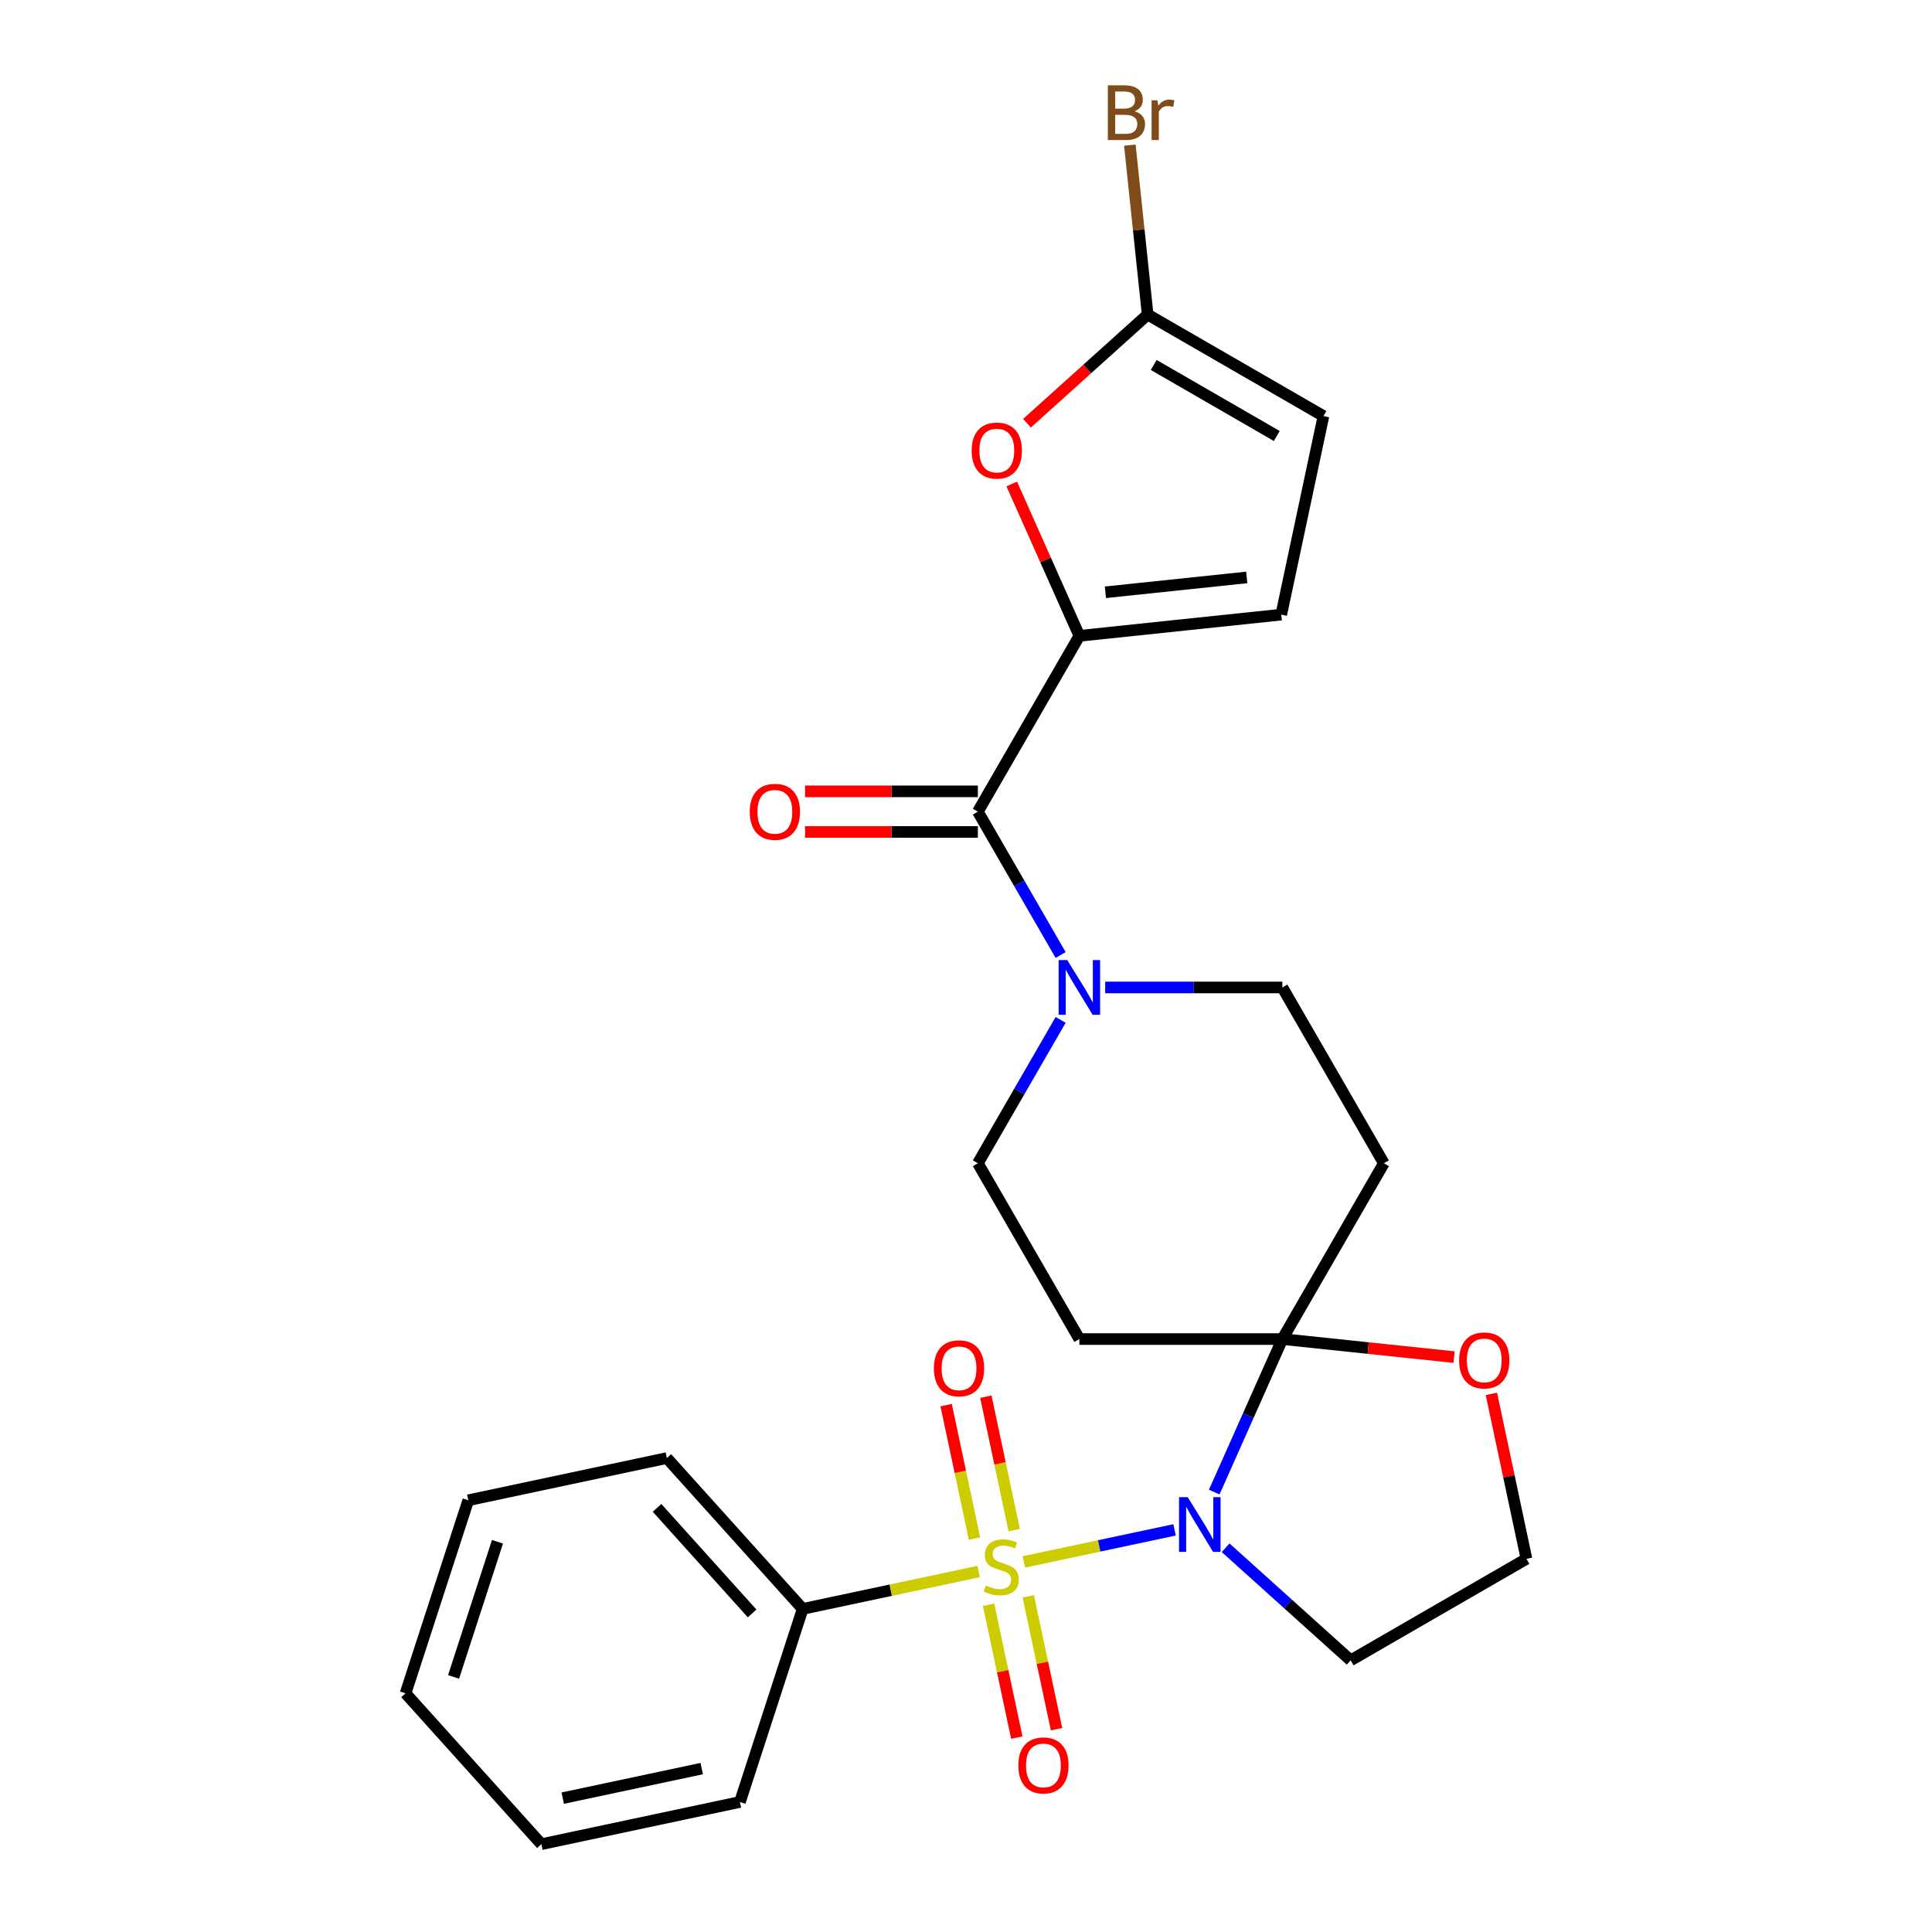 <?xml version='1.0' encoding='iso-8859-1'?>
<svg version='1.1' baseProfile='full'
              xmlns='http://www.w3.org/2000/svg'
                      xmlns:rdkit='http://www.rdkit.org/xml'
                      xmlns:xlink='http://www.w3.org/1999/xlink'
                  xml:space='preserve'
width='1000px' height='1000px' viewBox='0 0 1000 1000'>
<!-- END OF HEADER -->
<rect style='opacity:1.0;fill:#FFFFFF;stroke:none' width='1000' height='1000' x='0' y='0'> </rect>
<path class='bond-0' d='M 529.943,808.437 L 568.944,800.147' style='fill:none;fill-rule:evenodd;stroke:#CCCC00;stroke-width:6px;stroke-linecap:butt;stroke-linejoin:miter;stroke-opacity:1' />
<path class='bond-0' d='M 568.944,800.147 L 607.944,791.858' style='fill:none;fill-rule:evenodd;stroke:#0000FF;stroke-width:6px;stroke-linecap:butt;stroke-linejoin:miter;stroke-opacity:1' />
<path class='bond-10' d='M 524.954,791.994 L 517.614,757.459' style='fill:none;fill-rule:evenodd;stroke:#CCCC00;stroke-width:6px;stroke-linecap:butt;stroke-linejoin:miter;stroke-opacity:1' />
<path class='bond-10' d='M 517.614,757.459 L 510.273,722.924' style='fill:none;fill-rule:evenodd;stroke:#FF0000;stroke-width:6px;stroke-linecap:butt;stroke-linejoin:miter;stroke-opacity:1' />
<path class='bond-10' d='M 504.399,796.363 L 497.059,761.828' style='fill:none;fill-rule:evenodd;stroke:#CCCC00;stroke-width:6px;stroke-linecap:butt;stroke-linejoin:miter;stroke-opacity:1' />
<path class='bond-10' d='M 497.059,761.828 L 489.718,727.293' style='fill:none;fill-rule:evenodd;stroke:#FF0000;stroke-width:6px;stroke-linecap:butt;stroke-linejoin:miter;stroke-opacity:1' />
<path class='bond-11' d='M 511.68,830.617 L 518.989,865.001' style='fill:none;fill-rule:evenodd;stroke:#CCCC00;stroke-width:6px;stroke-linecap:butt;stroke-linejoin:miter;stroke-opacity:1' />
<path class='bond-11' d='M 518.989,865.001 L 526.297,899.386' style='fill:none;fill-rule:evenodd;stroke:#FF0000;stroke-width:6px;stroke-linecap:butt;stroke-linejoin:miter;stroke-opacity:1' />
<path class='bond-11' d='M 532.235,826.248 L 539.544,860.632' style='fill:none;fill-rule:evenodd;stroke:#CCCC00;stroke-width:6px;stroke-linecap:butt;stroke-linejoin:miter;stroke-opacity:1' />
<path class='bond-11' d='M 539.544,860.632 L 546.853,895.017' style='fill:none;fill-rule:evenodd;stroke:#FF0000;stroke-width:6px;stroke-linecap:butt;stroke-linejoin:miter;stroke-opacity:1' />
<path class='bond-12' d='M 506.53,813.414 L 460.995,823.092' style='fill:none;fill-rule:evenodd;stroke:#CCCC00;stroke-width:6px;stroke-linecap:butt;stroke-linejoin:miter;stroke-opacity:1' />
<path class='bond-12' d='M 460.995,823.092 L 415.461,832.771' style='fill:none;fill-rule:evenodd;stroke:#000000;stroke-width:6px;stroke-linecap:butt;stroke-linejoin:miter;stroke-opacity:1' />
<path class='bond-1' d='M 628.486,772.293 L 646.117,732.693' style='fill:none;fill-rule:evenodd;stroke:#0000FF;stroke-width:6px;stroke-linecap:butt;stroke-linejoin:miter;stroke-opacity:1' />
<path class='bond-1' d='M 646.117,732.693 L 663.748,693.092' style='fill:none;fill-rule:evenodd;stroke:#000000;stroke-width:6px;stroke-linecap:butt;stroke-linejoin:miter;stroke-opacity:1' />
<path class='bond-17' d='M 634.379,801.115 L 666.737,830.251' style='fill:none;fill-rule:evenodd;stroke:#0000FF;stroke-width:6px;stroke-linecap:butt;stroke-linejoin:miter;stroke-opacity:1' />
<path class='bond-17' d='M 666.737,830.251 L 699.095,859.386' style='fill:none;fill-rule:evenodd;stroke:#000000;stroke-width:6px;stroke-linecap:butt;stroke-linejoin:miter;stroke-opacity:1' />
<path class='bond-7' d='M 663.748,693.092 L 716.284,602.098' style='fill:none;fill-rule:evenodd;stroke:#000000;stroke-width:6px;stroke-linecap:butt;stroke-linejoin:miter;stroke-opacity:1' />
<path class='bond-8' d='M 663.748,693.092 L 558.677,693.092' style='fill:none;fill-rule:evenodd;stroke:#000000;stroke-width:6px;stroke-linecap:butt;stroke-linejoin:miter;stroke-opacity:1' />
<path class='bond-14' d='M 663.748,693.092 L 708.183,697.763' style='fill:none;fill-rule:evenodd;stroke:#000000;stroke-width:6px;stroke-linecap:butt;stroke-linejoin:miter;stroke-opacity:1' />
<path class='bond-14' d='M 708.183,697.763 L 752.617,702.433' style='fill:none;fill-rule:evenodd;stroke:#FF0000;stroke-width:6px;stroke-linecap:butt;stroke-linejoin:miter;stroke-opacity:1' />
<path class='bond-2' d='M 558.677,329.114 L 506.141,420.109' style='fill:none;fill-rule:evenodd;stroke:#000000;stroke-width:6px;stroke-linecap:butt;stroke-linejoin:miter;stroke-opacity:1' />
<path class='bond-5' d='M 558.677,329.114 L 541.179,289.814' style='fill:none;fill-rule:evenodd;stroke:#000000;stroke-width:6px;stroke-linecap:butt;stroke-linejoin:miter;stroke-opacity:1' />
<path class='bond-5' d='M 541.179,289.814 L 523.681,250.514' style='fill:none;fill-rule:evenodd;stroke:#FF0000;stroke-width:6px;stroke-linecap:butt;stroke-linejoin:miter;stroke-opacity:1' />
<path class='bond-9' d='M 558.677,329.114 L 663.173,318.132' style='fill:none;fill-rule:evenodd;stroke:#000000;stroke-width:6px;stroke-linecap:butt;stroke-linejoin:miter;stroke-opacity:1' />
<path class='bond-9' d='M 572.155,306.568 L 645.302,298.88' style='fill:none;fill-rule:evenodd;stroke:#000000;stroke-width:6px;stroke-linecap:butt;stroke-linejoin:miter;stroke-opacity:1' />
<path class='bond-3' d='M 506.141,420.109 L 527.563,457.213' style='fill:none;fill-rule:evenodd;stroke:#000000;stroke-width:6px;stroke-linecap:butt;stroke-linejoin:miter;stroke-opacity:1' />
<path class='bond-3' d='M 527.563,457.213 L 548.985,494.317' style='fill:none;fill-rule:evenodd;stroke:#0000FF;stroke-width:6px;stroke-linecap:butt;stroke-linejoin:miter;stroke-opacity:1' />
<path class='bond-18' d='M 506.141,409.602 L 461.419,409.602' style='fill:none;fill-rule:evenodd;stroke:#000000;stroke-width:6px;stroke-linecap:butt;stroke-linejoin:miter;stroke-opacity:1' />
<path class='bond-18' d='M 461.419,409.602 L 416.696,409.602' style='fill:none;fill-rule:evenodd;stroke:#FF0000;stroke-width:6px;stroke-linecap:butt;stroke-linejoin:miter;stroke-opacity:1' />
<path class='bond-18' d='M 506.141,430.616 L 461.419,430.616' style='fill:none;fill-rule:evenodd;stroke:#000000;stroke-width:6px;stroke-linecap:butt;stroke-linejoin:miter;stroke-opacity:1' />
<path class='bond-18' d='M 461.419,430.616 L 416.696,430.616' style='fill:none;fill-rule:evenodd;stroke:#FF0000;stroke-width:6px;stroke-linecap:butt;stroke-linejoin:miter;stroke-opacity:1' />
<path class='bond-4' d='M 548.985,527.89 L 527.563,564.994' style='fill:none;fill-rule:evenodd;stroke:#0000FF;stroke-width:6px;stroke-linecap:butt;stroke-linejoin:miter;stroke-opacity:1' />
<path class='bond-4' d='M 527.563,564.994 L 506.141,602.098' style='fill:none;fill-rule:evenodd;stroke:#000000;stroke-width:6px;stroke-linecap:butt;stroke-linejoin:miter;stroke-opacity:1' />
<path class='bond-28' d='M 572.044,511.103 L 617.896,511.103' style='fill:none;fill-rule:evenodd;stroke:#0000FF;stroke-width:6px;stroke-linecap:butt;stroke-linejoin:miter;stroke-opacity:1' />
<path class='bond-28' d='M 617.896,511.103 L 663.748,511.103' style='fill:none;fill-rule:evenodd;stroke:#000000;stroke-width:6px;stroke-linecap:butt;stroke-linejoin:miter;stroke-opacity:1' />
<path class='bond-6' d='M 531.567,219.057 L 562.795,190.939' style='fill:none;fill-rule:evenodd;stroke:#FF0000;stroke-width:6px;stroke-linecap:butt;stroke-linejoin:miter;stroke-opacity:1' />
<path class='bond-6' d='M 562.795,190.939 L 594.024,162.821' style='fill:none;fill-rule:evenodd;stroke:#000000;stroke-width:6px;stroke-linecap:butt;stroke-linejoin:miter;stroke-opacity:1' />
<path class='bond-19' d='M 594.024,162.821 L 589.414,118.966' style='fill:none;fill-rule:evenodd;stroke:#000000;stroke-width:6px;stroke-linecap:butt;stroke-linejoin:miter;stroke-opacity:1' />
<path class='bond-19' d='M 589.414,118.966 L 584.805,75.112' style='fill:none;fill-rule:evenodd;stroke:#7F4C19;stroke-width:6px;stroke-linecap:butt;stroke-linejoin:miter;stroke-opacity:1' />
<path class='bond-29' d='M 594.024,162.821 L 685.018,215.356' style='fill:none;fill-rule:evenodd;stroke:#000000;stroke-width:6px;stroke-linecap:butt;stroke-linejoin:miter;stroke-opacity:1' />
<path class='bond-29' d='M 597.166,188.9 L 660.862,225.675' style='fill:none;fill-rule:evenodd;stroke:#000000;stroke-width:6px;stroke-linecap:butt;stroke-linejoin:miter;stroke-opacity:1' />
<path class='bond-15' d='M 716.284,602.098 L 663.748,511.103' style='fill:none;fill-rule:evenodd;stroke:#000000;stroke-width:6px;stroke-linecap:butt;stroke-linejoin:miter;stroke-opacity:1' />
<path class='bond-16' d='M 558.677,693.092 L 506.141,602.098' style='fill:none;fill-rule:evenodd;stroke:#000000;stroke-width:6px;stroke-linecap:butt;stroke-linejoin:miter;stroke-opacity:1' />
<path class='bond-13' d='M 663.173,318.132 L 685.018,215.356' style='fill:none;fill-rule:evenodd;stroke:#000000;stroke-width:6px;stroke-linecap:butt;stroke-linejoin:miter;stroke-opacity:1' />
<path class='bond-21' d='M 415.461,832.771 L 345.155,754.688' style='fill:none;fill-rule:evenodd;stroke:#000000;stroke-width:6px;stroke-linecap:butt;stroke-linejoin:miter;stroke-opacity:1' />
<path class='bond-21' d='M 389.299,835.12 L 340.084,780.462' style='fill:none;fill-rule:evenodd;stroke:#000000;stroke-width:6px;stroke-linecap:butt;stroke-linejoin:miter;stroke-opacity:1' />
<path class='bond-22' d='M 415.461,832.771 L 382.992,932.7' style='fill:none;fill-rule:evenodd;stroke:#000000;stroke-width:6px;stroke-linecap:butt;stroke-linejoin:miter;stroke-opacity:1' />
<path class='bond-26' d='M 771.94,721.462 L 781.015,764.156' style='fill:none;fill-rule:evenodd;stroke:#FF0000;stroke-width:6px;stroke-linecap:butt;stroke-linejoin:miter;stroke-opacity:1' />
<path class='bond-26' d='M 781.015,764.156 L 790.09,806.851' style='fill:none;fill-rule:evenodd;stroke:#000000;stroke-width:6px;stroke-linecap:butt;stroke-linejoin:miter;stroke-opacity:1' />
<path class='bond-20' d='M 699.095,859.386 L 790.09,806.851' style='fill:none;fill-rule:evenodd;stroke:#000000;stroke-width:6px;stroke-linecap:butt;stroke-linejoin:miter;stroke-opacity:1' />
<path class='bond-24' d='M 345.155,754.688 L 242.379,776.533' style='fill:none;fill-rule:evenodd;stroke:#000000;stroke-width:6px;stroke-linecap:butt;stroke-linejoin:miter;stroke-opacity:1' />
<path class='bond-23' d='M 382.992,932.7 L 280.217,954.545' style='fill:none;fill-rule:evenodd;stroke:#000000;stroke-width:6px;stroke-linecap:butt;stroke-linejoin:miter;stroke-opacity:1' />
<path class='bond-23' d='M 363.207,915.422 L 291.264,930.714' style='fill:none;fill-rule:evenodd;stroke:#000000;stroke-width:6px;stroke-linecap:butt;stroke-linejoin:miter;stroke-opacity:1' />
<path class='bond-25' d='M 280.217,954.545 L 209.91,876.462' style='fill:none;fill-rule:evenodd;stroke:#000000;stroke-width:6px;stroke-linecap:butt;stroke-linejoin:miter;stroke-opacity:1' />
<path class='bond-27' d='M 242.379,776.533 L 209.91,876.462' style='fill:none;fill-rule:evenodd;stroke:#000000;stroke-width:6px;stroke-linecap:butt;stroke-linejoin:miter;stroke-opacity:1' />
<path class='bond-27' d='M 257.495,798.016 L 234.767,867.967' style='fill:none;fill-rule:evenodd;stroke:#000000;stroke-width:6px;stroke-linecap:butt;stroke-linejoin:miter;stroke-opacity:1' />
<path  class='atom-0' d='M 510.236 820.645
Q 510.556 820.765, 511.876 821.325
Q 513.196 821.885, 514.636 822.245
Q 516.116 822.565, 517.556 822.565
Q 520.236 822.565, 521.796 821.285
Q 523.356 819.965, 523.356 817.685
Q 523.356 816.125, 522.556 815.165
Q 521.796 814.205, 520.596 813.685
Q 519.396 813.165, 517.396 812.565
Q 514.876 811.805, 513.356 811.085
Q 511.876 810.365, 510.796 808.845
Q 509.756 807.325, 509.756 804.765
Q 509.756 801.205, 512.156 799.005
Q 514.596 796.805, 519.396 796.805
Q 522.676 796.805, 526.396 798.365
L 525.476 801.445
Q 522.076 800.045, 519.516 800.045
Q 516.756 800.045, 515.236 801.205
Q 513.716 802.325, 513.756 804.285
Q 513.756 805.805, 514.516 806.725
Q 515.316 807.645, 516.436 808.165
Q 517.596 808.685, 519.516 809.285
Q 522.076 810.085, 523.596 810.885
Q 525.116 811.685, 526.196 813.325
Q 527.316 814.925, 527.316 817.685
Q 527.316 821.605, 524.676 823.725
Q 522.076 825.805, 517.716 825.805
Q 515.196 825.805, 513.276 825.245
Q 511.396 824.725, 509.156 823.805
L 510.236 820.645
' fill='#CCCC00'/>
<path  class='atom-1' d='M 614.752 774.92
L 624.032 789.92
Q 624.952 791.4, 626.432 794.08
Q 627.912 796.76, 627.992 796.92
L 627.992 774.92
L 631.752 774.92
L 631.752 803.24
L 627.872 803.24
L 617.912 786.84
Q 616.752 784.92, 615.512 782.72
Q 614.312 780.52, 613.952 779.84
L 613.952 803.24
L 610.272 803.24
L 610.272 774.92
L 614.752 774.92
' fill='#0000FF'/>
<path  class='atom-5' d='M 552.417 496.943
L 561.697 511.943
Q 562.617 513.423, 564.097 516.103
Q 565.577 518.783, 565.657 518.943
L 565.657 496.943
L 569.417 496.943
L 569.417 525.263
L 565.537 525.263
L 555.577 508.863
Q 554.417 506.943, 553.177 504.743
Q 551.977 502.543, 551.617 501.863
L 551.617 525.263
L 547.937 525.263
L 547.937 496.943
L 552.417 496.943
' fill='#0000FF'/>
<path  class='atom-6' d='M 502.94 233.207
Q 502.94 226.407, 506.3 222.607
Q 509.66 218.807, 515.94 218.807
Q 522.22 218.807, 525.58 222.607
Q 528.94 226.407, 528.94 233.207
Q 528.94 240.087, 525.54 244.007
Q 522.14 247.887, 515.94 247.887
Q 509.7 247.887, 506.3 244.007
Q 502.94 240.127, 502.94 233.207
M 515.94 244.687
Q 520.26 244.687, 522.58 241.807
Q 524.94 238.887, 524.94 233.207
Q 524.94 227.647, 522.58 224.847
Q 520.26 222.007, 515.94 222.007
Q 511.62 222.007, 509.26 224.807
Q 506.94 227.607, 506.94 233.207
Q 506.94 238.927, 509.26 241.807
Q 511.62 244.687, 515.94 244.687
' fill='#FF0000'/>
<path  class='atom-11' d='M 483.391 708.23
Q 483.391 701.43, 486.751 697.63
Q 490.111 693.83, 496.391 693.83
Q 502.671 693.83, 506.031 697.63
Q 509.391 701.43, 509.391 708.23
Q 509.391 715.11, 505.991 719.03
Q 502.591 722.91, 496.391 722.91
Q 490.151 722.91, 486.751 719.03
Q 483.391 715.15, 483.391 708.23
M 496.391 719.71
Q 500.711 719.71, 503.031 716.83
Q 505.391 713.91, 505.391 708.23
Q 505.391 702.67, 503.031 699.87
Q 500.711 697.03, 496.391 697.03
Q 492.071 697.03, 489.711 699.83
Q 487.391 702.63, 487.391 708.23
Q 487.391 713.95, 489.711 716.83
Q 492.071 719.71, 496.391 719.71
' fill='#FF0000'/>
<path  class='atom-12' d='M 527.082 913.781
Q 527.082 906.981, 530.442 903.181
Q 533.802 899.381, 540.082 899.381
Q 546.362 899.381, 549.722 903.181
Q 553.082 906.981, 553.082 913.781
Q 553.082 920.661, 549.682 924.581
Q 546.282 928.461, 540.082 928.461
Q 533.842 928.461, 530.442 924.581
Q 527.082 920.701, 527.082 913.781
M 540.082 925.261
Q 544.402 925.261, 546.722 922.381
Q 549.082 919.461, 549.082 913.781
Q 549.082 908.221, 546.722 905.421
Q 544.402 902.581, 540.082 902.581
Q 535.762 902.581, 533.402 905.381
Q 531.082 908.181, 531.082 913.781
Q 531.082 919.501, 533.402 922.381
Q 535.762 925.261, 540.082 925.261
' fill='#FF0000'/>
<path  class='atom-15' d='M 755.244 704.155
Q 755.244 697.355, 758.604 693.555
Q 761.964 689.755, 768.244 689.755
Q 774.524 689.755, 777.884 693.555
Q 781.244 697.355, 781.244 704.155
Q 781.244 711.035, 777.844 714.955
Q 774.444 718.835, 768.244 718.835
Q 762.004 718.835, 758.604 714.955
Q 755.244 711.075, 755.244 704.155
M 768.244 715.635
Q 772.564 715.635, 774.884 712.755
Q 777.244 709.835, 777.244 704.155
Q 777.244 698.595, 774.884 695.795
Q 772.564 692.955, 768.244 692.955
Q 763.924 692.955, 761.564 695.755
Q 759.244 698.555, 759.244 704.155
Q 759.244 709.875, 761.564 712.755
Q 763.924 715.635, 768.244 715.635
' fill='#FF0000'/>
<path  class='atom-19' d='M 388.07 420.189
Q 388.07 413.389, 391.43 409.589
Q 394.79 405.789, 401.07 405.789
Q 407.35 405.789, 410.71 409.589
Q 414.07 413.389, 414.07 420.189
Q 414.07 427.069, 410.67 430.989
Q 407.27 434.869, 401.07 434.869
Q 394.83 434.869, 391.43 430.989
Q 388.07 427.109, 388.07 420.189
M 401.07 431.669
Q 405.39 431.669, 407.71 428.789
Q 410.07 425.869, 410.07 420.189
Q 410.07 414.629, 407.71 411.829
Q 405.39 408.989, 401.07 408.989
Q 396.75 408.989, 394.39 411.789
Q 392.07 414.589, 392.07 420.189
Q 392.07 425.909, 394.39 428.789
Q 396.75 431.669, 401.07 431.669
' fill='#FF0000'/>
<path  class='atom-20' d='M 587.181 57.605
Q 589.901 58.365, 591.261 60.045
Q 592.661 61.685, 592.661 64.125
Q 592.661 68.045, 590.141 70.285
Q 587.661 72.485, 582.941 72.485
L 573.421 72.485
L 573.421 44.165
L 581.781 44.165
Q 586.621 44.165, 589.061 46.125
Q 591.501 48.085, 591.501 51.685
Q 591.501 55.965, 587.181 57.605
M 577.221 47.365
L 577.221 56.245
L 581.781 56.245
Q 584.581 56.245, 586.021 55.125
Q 587.501 53.965, 587.501 51.685
Q 587.501 47.365, 581.781 47.365
L 577.221 47.365
M 582.941 69.285
Q 585.701 69.285, 587.181 67.965
Q 588.661 66.645, 588.661 64.125
Q 588.661 61.805, 587.021 60.645
Q 585.421 59.445, 582.341 59.445
L 577.221 59.445
L 577.221 69.285
L 582.941 69.285
' fill='#7F4C19'/>
<path  class='atom-20' d='M 599.101 51.925
L 599.541 54.765
Q 601.701 51.565, 605.221 51.565
Q 606.341 51.565, 607.861 51.965
L 607.261 55.325
Q 605.541 54.925, 604.581 54.925
Q 602.901 54.925, 601.781 55.605
Q 600.701 56.245, 599.821 57.805
L 599.821 72.485
L 596.061 72.485
L 596.061 51.925
L 599.101 51.925
' fill='#7F4C19'/>
</svg>
